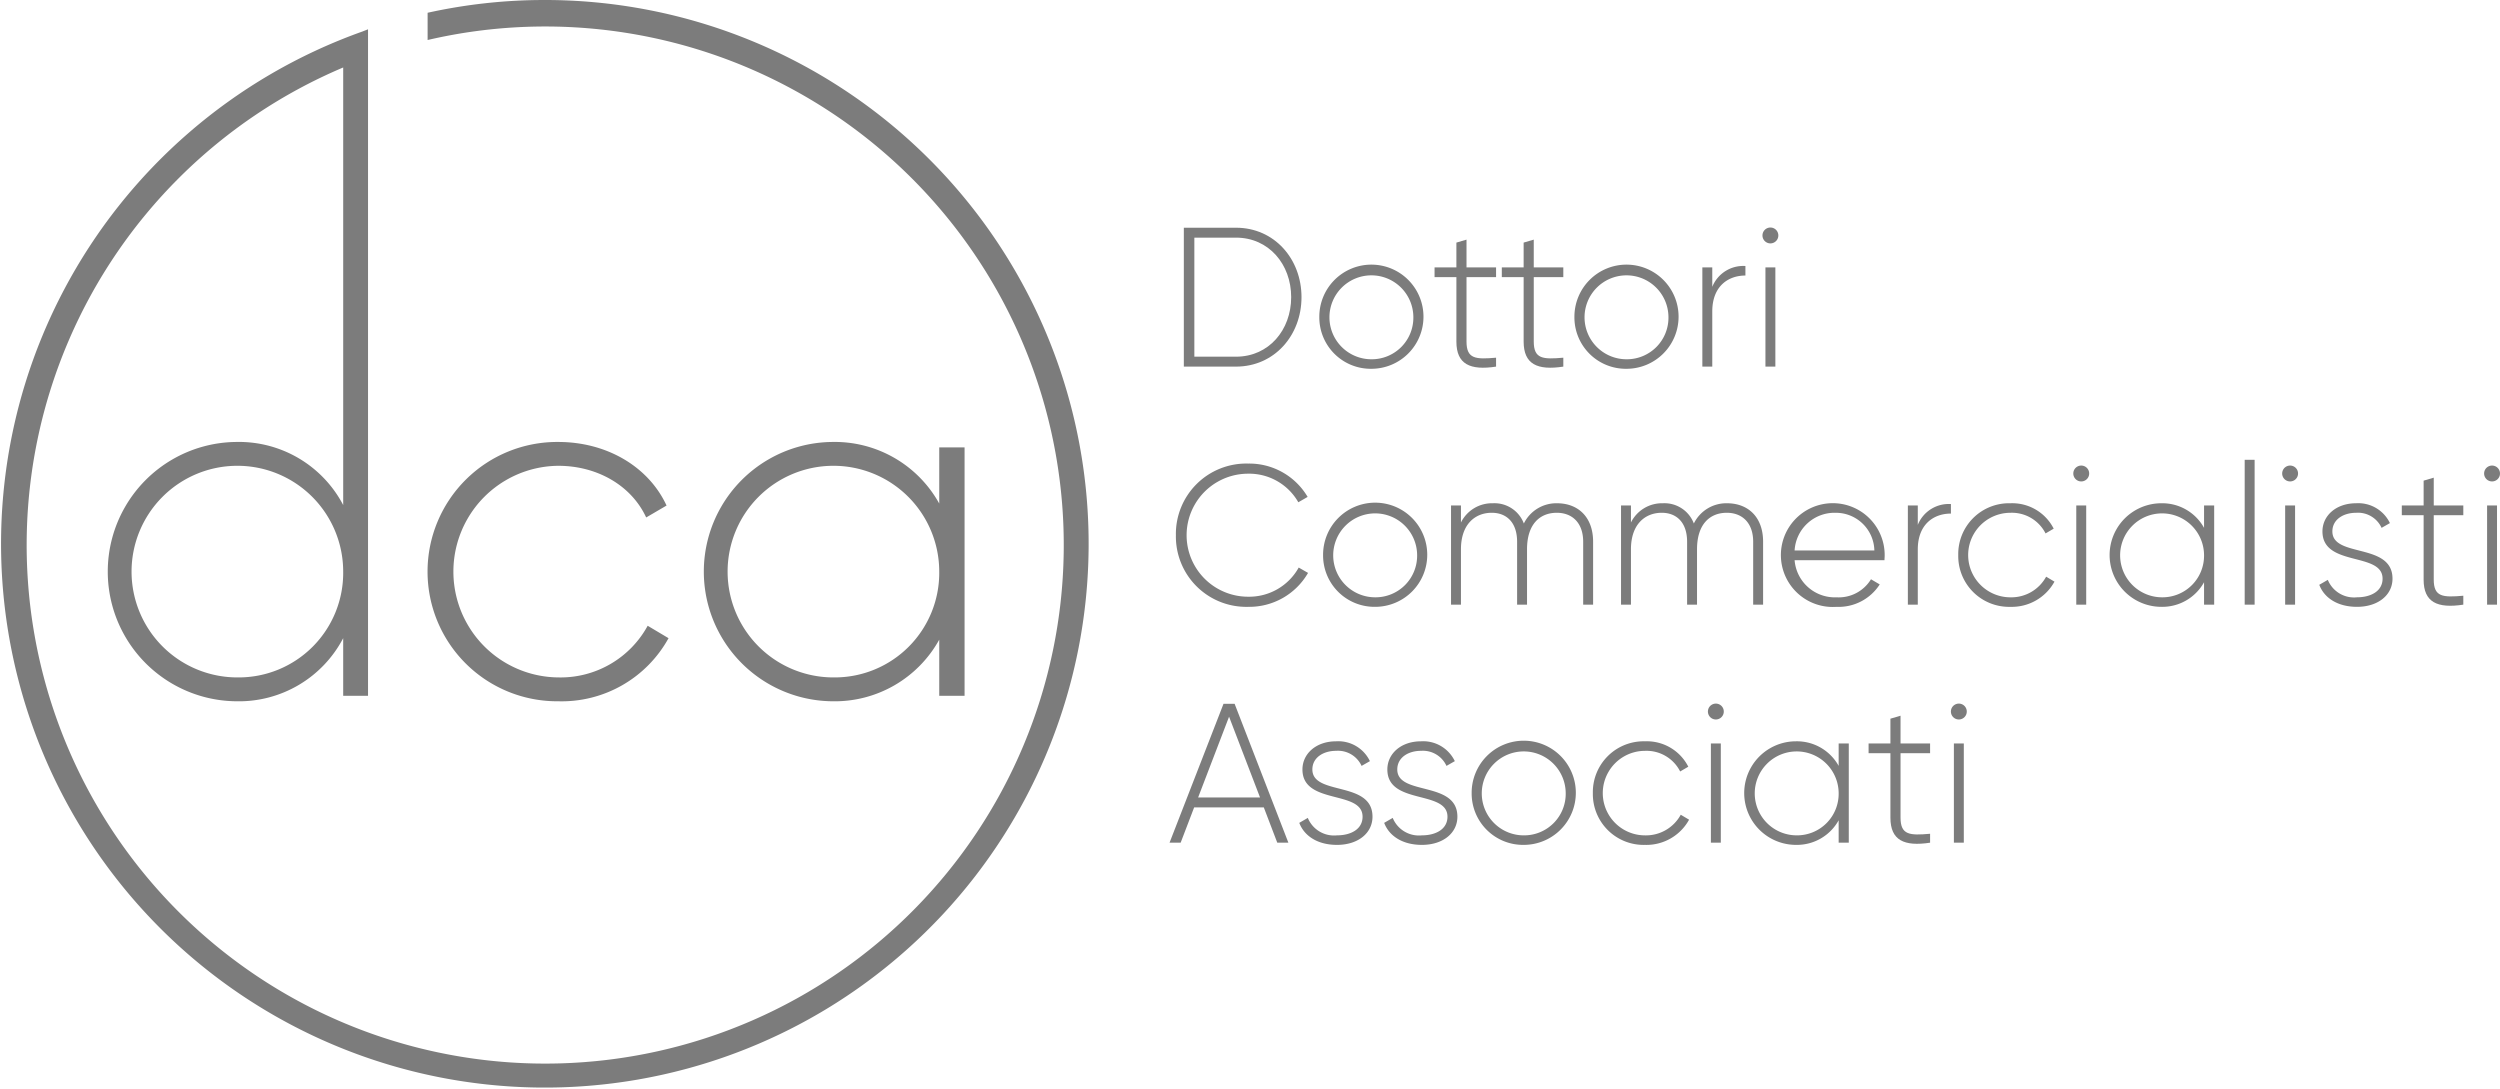 <svg xmlns="http://www.w3.org/2000/svg" width="296.462" height="129.097" viewBox="0 0 296.462 129.097"><defs><style>.cls-1{fill:#7c7c7c;}</style></defs><title>logo</title><g id="Livello_2" data-name="Livello 2"><g id="Livello_2-2" data-name="Livello 2"><path class="cls-1" d="M154.338,35.239c0,4.542-3.224,8.235-7.765,8.235h-6.188v-16.47h6.188C151.114,27.004,154.338,30.698,154.338,35.239Zm-1.224,0c0-3.906-2.659-7.059-6.541-7.059h-4.941V42.298h4.941C150.455,42.298,153.114,39.145,153.114,35.239Z"/><path class="cls-1" d="M156.451,37.592a6.176,6.176,0,1,1,6.188,6.141A6.096,6.096,0,0,1,156.451,37.592Zm11.152,0a4.976,4.976,0,1,0-4.965,5.012A4.931,4.931,0,0,0,167.603,37.592Z"/><path class="cls-1" d="M173.906,32.863V40.51c0,2.071,1.105,2.118,3.505,1.906v1.059c-3.082.471-4.705-.282-4.705-2.965v-7.647h-2.589V31.71h2.589V28.769l1.2-.353V31.71h3.505v1.153Z"/><path class="cls-1" d="M181.881,32.863V40.51c0,2.071,1.105,2.118,3.505,1.906v1.059c-3.082.471-4.705-.282-4.705-2.965v-7.647h-2.589V31.71H180.68V28.769l1.2-.353V31.71h3.505v1.153Z"/><path class="cls-1" d="M186.702,37.592a6.176,6.176,0,1,1,6.188,6.141A6.096,6.096,0,0,1,186.702,37.592Zm11.152,0a4.976,4.976,0,1,0-4.965,5.012A4.931,4.931,0,0,0,197.854,37.592Z"/><path class="cls-1" d="M206.98,31.545v1.129c-2.023,0-3.93,1.247-3.93,4.259v6.541h-1.177V31.71h1.177v2.306A3.959,3.959,0,0,1,206.98,31.545Z"/><path class="cls-1" d="M209.002,27.922a.941.941,0,1,1,.941.941A.94.94,0,0,1,209.002,27.922Zm.352,3.788h1.177V43.474h-1.177Z"/><path class="cls-1" d="M139.443,63.467a8.346,8.346,0,0,1,8.564-8.494,8.037,8.037,0,0,1,7.059,3.953l-1.105.635a6.709,6.709,0,0,0-5.953-3.388,7.294,7.294,0,1,0,0,14.588,6.724,6.724,0,0,0,6-3.458l1.107.635a8.044,8.044,0,0,1-7.106,4.023A8.346,8.346,0,0,1,139.443,63.467Z"/><path class="cls-1" d="M156.898,65.82a6.176,6.176,0,1,1,6.188,6.141A6.096,6.096,0,0,1,156.898,65.82Zm11.152,0a4.976,4.976,0,1,0-4.965,5.012A4.931,4.931,0,0,0,168.05,65.82Z"/><path class="cls-1" d="M188.918,64.244v7.458h-1.177V64.244c0-2.235-1.294-3.436-3.13-3.436-1.976,0-3.529,1.318-3.529,4.33v6.564h-1.176V64.244c0-2.235-1.2-3.436-3.012-3.436-1.93,0-3.647,1.318-3.647,4.33v6.564H172.07V59.938h1.177v2.023a4.109,4.109,0,0,1,3.788-2.282,3.723,3.723,0,0,1,3.671,2.4,4.286,4.286,0,0,1,3.93-2.4C187.129,59.679,188.918,61.303,188.918,64.244Z"/><path class="cls-1" d="M209.077,64.244v7.458H207.9V64.244c0-2.235-1.294-3.436-3.13-3.436-1.976,0-3.529,1.318-3.529,4.33v6.564h-1.176V64.244c0-2.235-1.2-3.436-3.012-3.436-1.93,0-3.647,1.318-3.647,4.33v6.564h-1.177V59.938h1.177v2.023a4.109,4.109,0,0,1,3.788-2.282,3.723,3.723,0,0,1,3.671,2.4,4.287,4.287,0,0,1,3.93-2.4C207.288,59.679,209.077,61.303,209.077,64.244Z"/><path class="cls-1" d="M223.495,65.868c0,.188-.023.376-.023.565H212.813a4.789,4.789,0,0,0,4.988,4.4,4.477,4.477,0,0,0,4.07-2.141l1.035.612a5.798,5.798,0,0,1-5.13,2.659,6.154,6.154,0,1,1,5.718-6.094Zm-10.682-.588h9.458a4.568,4.568,0,0,0-4.588-4.471A4.742,4.742,0,0,0,212.813,65.279Z"/><path class="cls-1" d="M231.35,59.773v1.129c-2.023,0-3.93,1.247-3.93,4.259v6.541h-1.177V59.938h1.177V62.244A3.959,3.959,0,0,1,231.35,59.773Z"/><path class="cls-1" d="M232.219,65.82a6.025,6.025,0,0,1,6.188-6.141,5.509,5.509,0,0,1,5.13,3.012l-.965.565a4.471,4.471,0,0,0-4.165-2.447,5.012,5.012,0,0,0,0,10.024,4.7,4.7,0,0,0,4.235-2.447l.988.588a5.779,5.779,0,0,1-5.224,2.988A6.025,6.025,0,0,1,232.219,65.82Z"/><path class="cls-1" d="M245.863,56.15a.941.941,0,1,1,.94.941A.939.939,0,0,1,245.863,56.15Zm.352,3.788h1.177V71.703h-1.177Z"/><path class="cls-1" d="M262.567,59.938V71.703h-1.2V69.044a5.656,5.656,0,0,1-5.059,2.917,6.141,6.141,0,0,1,0-12.282,5.657,5.657,0,0,1,5.059,2.917V59.938Zm-1.2,5.882a4.976,4.976,0,1,0-4.965,5.012A4.931,4.931,0,0,0,261.367,65.82Z"/><path class="cls-1" d="M266.186,54.526h1.177V71.703h-1.177Z"/><path class="cls-1" d="M270.632,56.15a.941.941,0,1,1,.94.941A.939.939,0,0,1,270.632,56.15Zm.352,3.788h1.177V71.703H270.985Z"/><path class="cls-1" d="M283.714,68.62c0,1.93-1.694,3.341-4.212,3.341-2.354,0-3.906-1.106-4.471-2.612l1.012-.588a3.358,3.358,0,0,0,3.459,2.07c1.646,0,3.035-.73,3.035-2.212,0-3.2-7.13-1.364-7.13-5.6,0-1.859,1.601-3.341,4-3.341a4.157,4.157,0,0,1,4,2.353l-.988.565a3.073,3.073,0,0,0-3.012-1.788c-1.529,0-2.823.8-2.823,2.212C276.584,66.173,283.714,64.314,283.714,68.62Z"/><path class="cls-1" d="M288.605,61.091v7.647c0,2.071,1.105,2.118,3.506,1.906v1.059c-3.082.471-4.706-.282-4.706-2.965v-7.647h-2.588V59.938h2.588V56.997l1.2-.353v3.294h3.506v1.153Z"/><path class="cls-1" d="M294.579,56.15a.941.941,0,1,1,.941.941A.94.94,0,0,1,294.579,56.15Zm.352,3.788h1.177V71.703h-1.177Z"/><path class="cls-1" d="M149.867,95.743h-8.259l-1.601,4.188H138.69l6.4-16.47h1.317l6.376,16.47h-1.317Zm-.447-1.177L145.749,84.99l-3.67,9.576Z"/><path class="cls-1" d="M162.757,96.849c0,1.93-1.694,3.341-4.212,3.341-2.353,0-3.906-1.106-4.471-2.612l1.012-.588a3.358,3.358,0,0,0,3.459,2.07c1.647,0,3.035-.73,3.035-2.212,0-3.2-7.13-1.364-7.13-5.6,0-1.859,1.601-3.341,4-3.341a4.157,4.157,0,0,1,4,2.353l-.988.564a3.073,3.073,0,0,0-3.012-1.788c-1.529,0-2.823.8-2.823,2.212C155.628,94.402,162.757,92.543,162.757,96.849Z"/><path class="cls-1" d="M172.825,96.849c0,1.93-1.694,3.341-4.212,3.341-2.353,0-3.905-1.106-4.471-2.612l1.013-.588a3.356,3.356,0,0,0,3.458,2.07c1.647,0,3.035-.73,3.035-2.212,0-3.2-7.129-1.364-7.129-5.6,0-1.859,1.6-3.341,4-3.341a4.158,4.158,0,0,1,4,2.353l-.988.564a3.074,3.074,0,0,0-3.012-1.788c-1.529,0-2.823.8-2.823,2.212C165.696,94.402,172.825,92.543,172.825,96.849Z"/><path class="cls-1" d="M174.516,94.049a6.177,6.177,0,1,1,6.189,6.141A6.097,6.097,0,0,1,174.516,94.049Zm11.153,0a4.977,4.977,0,1,0-4.965,5.012A4.932,4.932,0,0,0,185.67,94.049Z"/><path class="cls-1" d="M188.889,94.049a6.025,6.025,0,0,1,6.188-6.141,5.509,5.509,0,0,1,5.13,3.012l-.965.565a4.471,4.471,0,0,0-4.165-2.447,5.012,5.012,0,0,0,0,10.024,4.7,4.7,0,0,0,4.235-2.447l.988.588a5.779,5.779,0,0,1-5.224,2.988A6.025,6.025,0,0,1,188.889,94.049Z"/><path class="cls-1" d="M202.533,84.378a.941.941,0,1,1,.941.941A.939.939,0,0,1,202.533,84.378Zm.352,3.788h1.177V99.931h-1.177Z"/><path class="cls-1" d="M219.237,88.166V99.931h-1.2V97.272a5.657,5.657,0,0,1-5.059,2.917,6.141,6.141,0,0,1,0-12.282,5.657,5.657,0,0,1,5.059,2.917V88.166Zm-1.2,5.882A4.976,4.976,0,1,0,213.072,99.06,4.931,4.931,0,0,0,218.037,94.049Z"/><path class="cls-1" d="M225.375,89.319v7.647c0,2.071,1.105,2.118,3.505,1.906V99.931c-3.082.471-4.705-.282-4.705-2.965V89.319h-2.589V88.166h2.589V85.225l1.2-.353v3.294H228.88v1.153Z"/><path class="cls-1" d="M231.348,84.378a.941.941,0,1,1,.941.941A.939.939,0,0,1,231.348,84.378Zm.353,3.788h1.177V99.931h-1.177Z"/><path class="cls-1" d="M66.201,55.237c4.712,0,8.718,2.416,10.426,6.127L79.043,59.95c-2.121-4.595-7.069-7.54-12.842-7.54a15.376,15.376,0,1,0,0,30.751,14.473,14.473,0,0,0,13.078-7.482l-2.474-1.473a11.767,11.767,0,0,1-10.603,6.126,12.548,12.548,0,0,1,0-25.095Z"/><path class="cls-1" d="M114.384,82.512V53.058h-3.004v6.656A14.163,14.163,0,0,0,98.715,52.41a15.376,15.376,0,0,0,0,30.751,14.163,14.163,0,0,0,12.665-7.305v6.656ZM98.95,80.332a12.548,12.548,0,1,1,12.429-12.547A12.397,12.397,0,0,1,98.95,80.332Z"/><path class="cls-1" d="M64.549,0A64.162,64.162,0,0,0,50.708,1.514V4.745a61.492,61.492,0,1,1-10.01,3.256V59.892A13.956,13.956,0,0,0,28.032,52.41a15.376,15.376,0,0,0,0,30.751,13.956,13.956,0,0,0,12.665-7.482v6.833h2.946V3.474l-.674.266A64.485,64.485,0,1,0,64.549,0ZM28.21,80.332A12.548,12.548,0,1,1,40.697,67.785,12.397,12.397,0,0,1,28.21,80.332Z"/></g></g></svg>